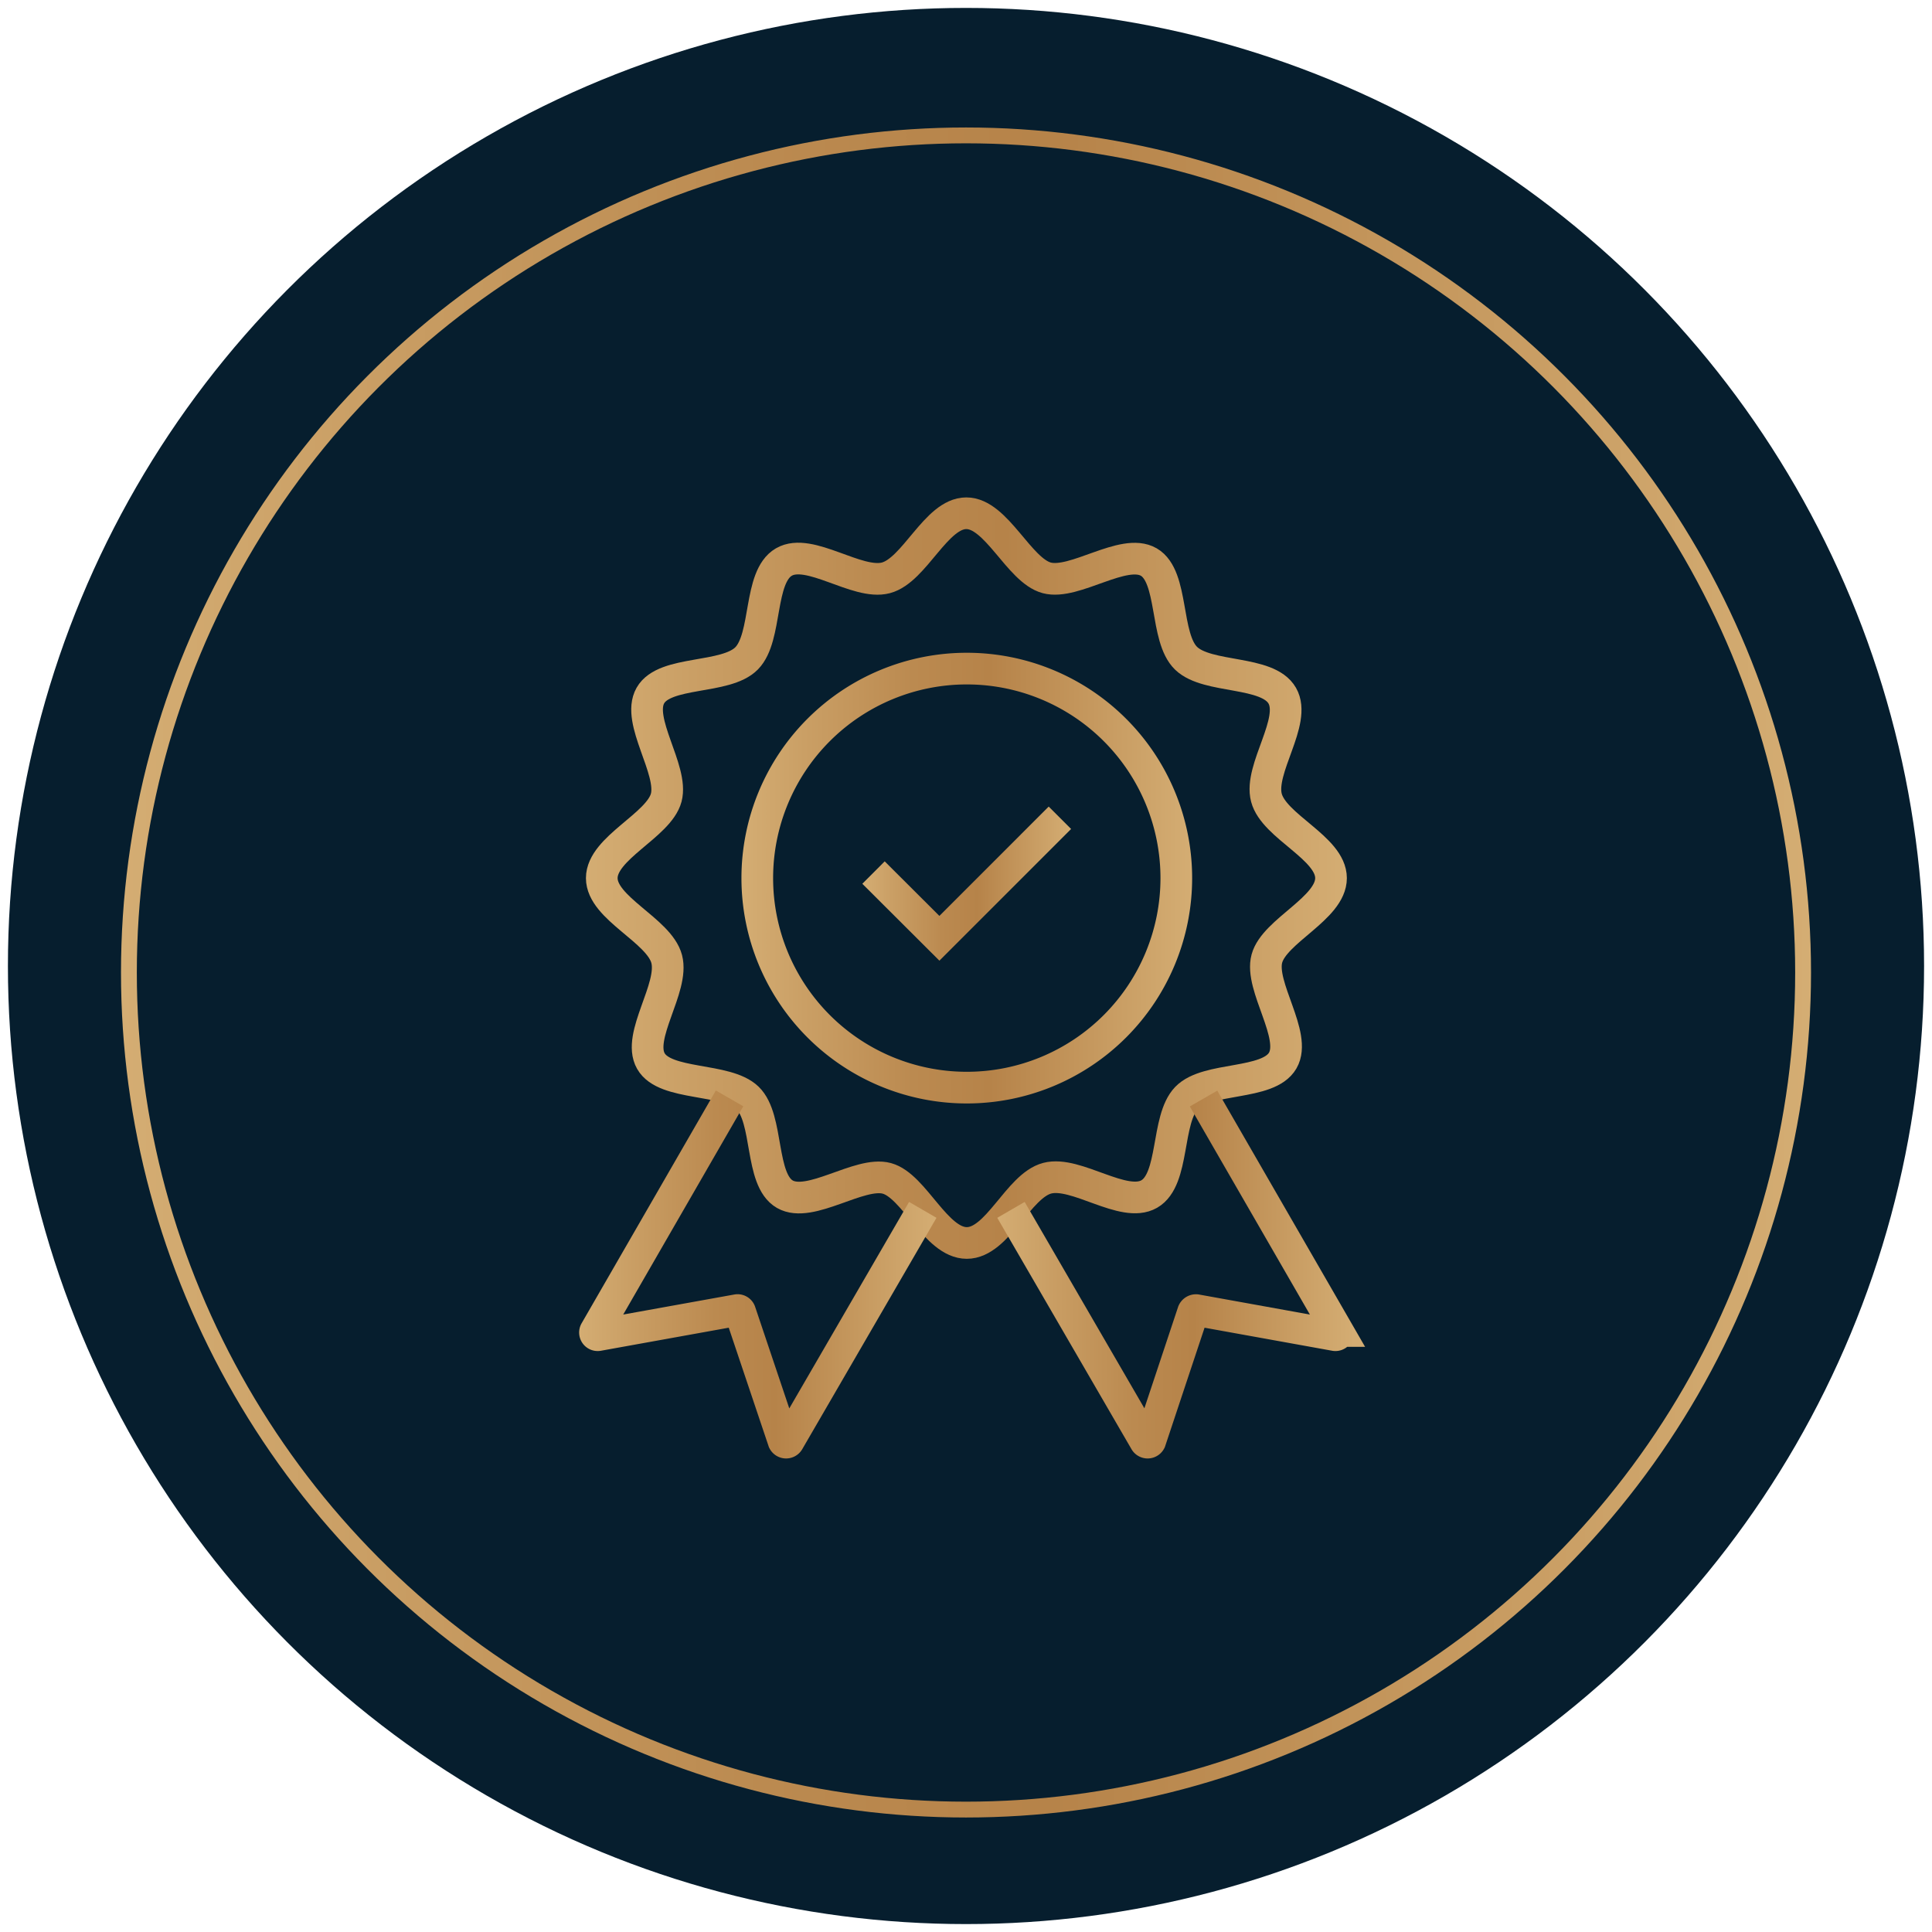 <svg xmlns="http://www.w3.org/2000/svg" xmlns:xlink="http://www.w3.org/1999/xlink" id="Layer_1" data-name="Layer 1" viewBox="0 0 122 122"><defs><linearGradient id="linear-gradient" x1="46.82" y1="55.45" x2="75.28" y2="55.45" gradientUnits="userSpaceOnUse"><stop offset="0" stop-color="#d4ad73"></stop><stop offset="0.14" stop-color="#ca9f65"></stop><stop offset="0.38" stop-color="#bb8a50"></stop><stop offset="0.55" stop-color="#b68349"></stop><stop offset="1" stop-color="#d4ad73"></stop></linearGradient><linearGradient id="linear-gradient-2" x1="37.02" y1="55.45" x2="85.09" y2="55.45" xlink:href="#linear-gradient"></linearGradient><linearGradient id="linear-gradient-3" x1="36.57" y1="80.51" x2="59.14" y2="80.51" xlink:href="#linear-gradient"></linearGradient><linearGradient id="linear-gradient-4" x1="62.97" y1="80.52" x2="85.52" y2="80.52" xlink:href="#linear-gradient"></linearGradient><linearGradient id="linear-gradient-5" x1="54.46" y1="55.8" x2="67.64" y2="55.8" xlink:href="#linear-gradient"></linearGradient><linearGradient id="linear-gradient-6" x1="7.64" y1="61.41" x2="114.36" y2="61.41" xlink:href="#linear-gradient"></linearGradient></defs><circle cx="61" cy="61" r="60.5" style="fill:#061e2e"></circle><path d="M47.82,55.45A13.23,13.23,0,1,1,61.05,68.68,13.23,13.23,0,0,1,47.82,55.45Z" style="fill:none;stroke-miterlimit:10;stroke-width:2px;stroke:url(#linear-gradient)"></path><path d="M38,55.45c0-1.91,3.6-3.32,4.07-5.08s-1.91-4.85-1-6.45,4.76-1,6.08-2.35.73-5.14,2.35-6.08,4.62,1.48,6.44,1,3.17-4.08,5.08-4.08,3.32,3.61,5.08,4.08,4.85-1.92,6.44-1,1,4.77,2.36,6.08,5.14.74,6.07,2.36-1.48,4.61-1,6.44,4.08,3.17,4.08,5.08S80.48,58.77,80,60.53s1.92,4.85,1,6.44-4.76,1-6.07,2.36-.74,5.14-2.36,6.07-4.61-1.48-6.44-1S63,78.49,61.05,78.49,57.73,74.88,56,74.41s-4.84,1.92-6.44,1-1-4.76-2.35-6.07S42,68.59,41.1,67s1.48-4.62,1-6.44S38,57.36,38,55.45Z" style="fill:none;stroke-miterlimit:10;stroke-width:2px;stroke:url(#linear-gradient-2)"></path><path d="M46.07,69.36,37.6,84.05a.17.17,0,0,0,.18.26l8.76-1.58a.17.17,0,0,1,.2.12L49.48,91a.18.18,0,0,0,.32,0L58.27,76.4" style="fill:none;stroke-miterlimit:10;stroke-width:2px;stroke:url(#linear-gradient-3)"></path><path d="M76,69.37l8.47,14.68a.17.17,0,0,1-.18.26l-8.75-1.58a.2.2,0,0,0-.2.12L72.63,91a.18.18,0,0,1-.32,0L63.84,76.4" style="fill:none;stroke-miterlimit:10;stroke-width:2px;stroke:url(#linear-gradient-4)"></path><polyline points="66.93 51.64 59.32 59.25 55.16 55.1" style="fill:none;stroke-miterlimit:10;stroke-width:2px;stroke:url(#linear-gradient-5)"></polyline><circle cx="61" cy="61.41" r="52.86" style="fill:none;stroke-miterlimit:10;stroke:url(#linear-gradient-6)"></circle></svg>